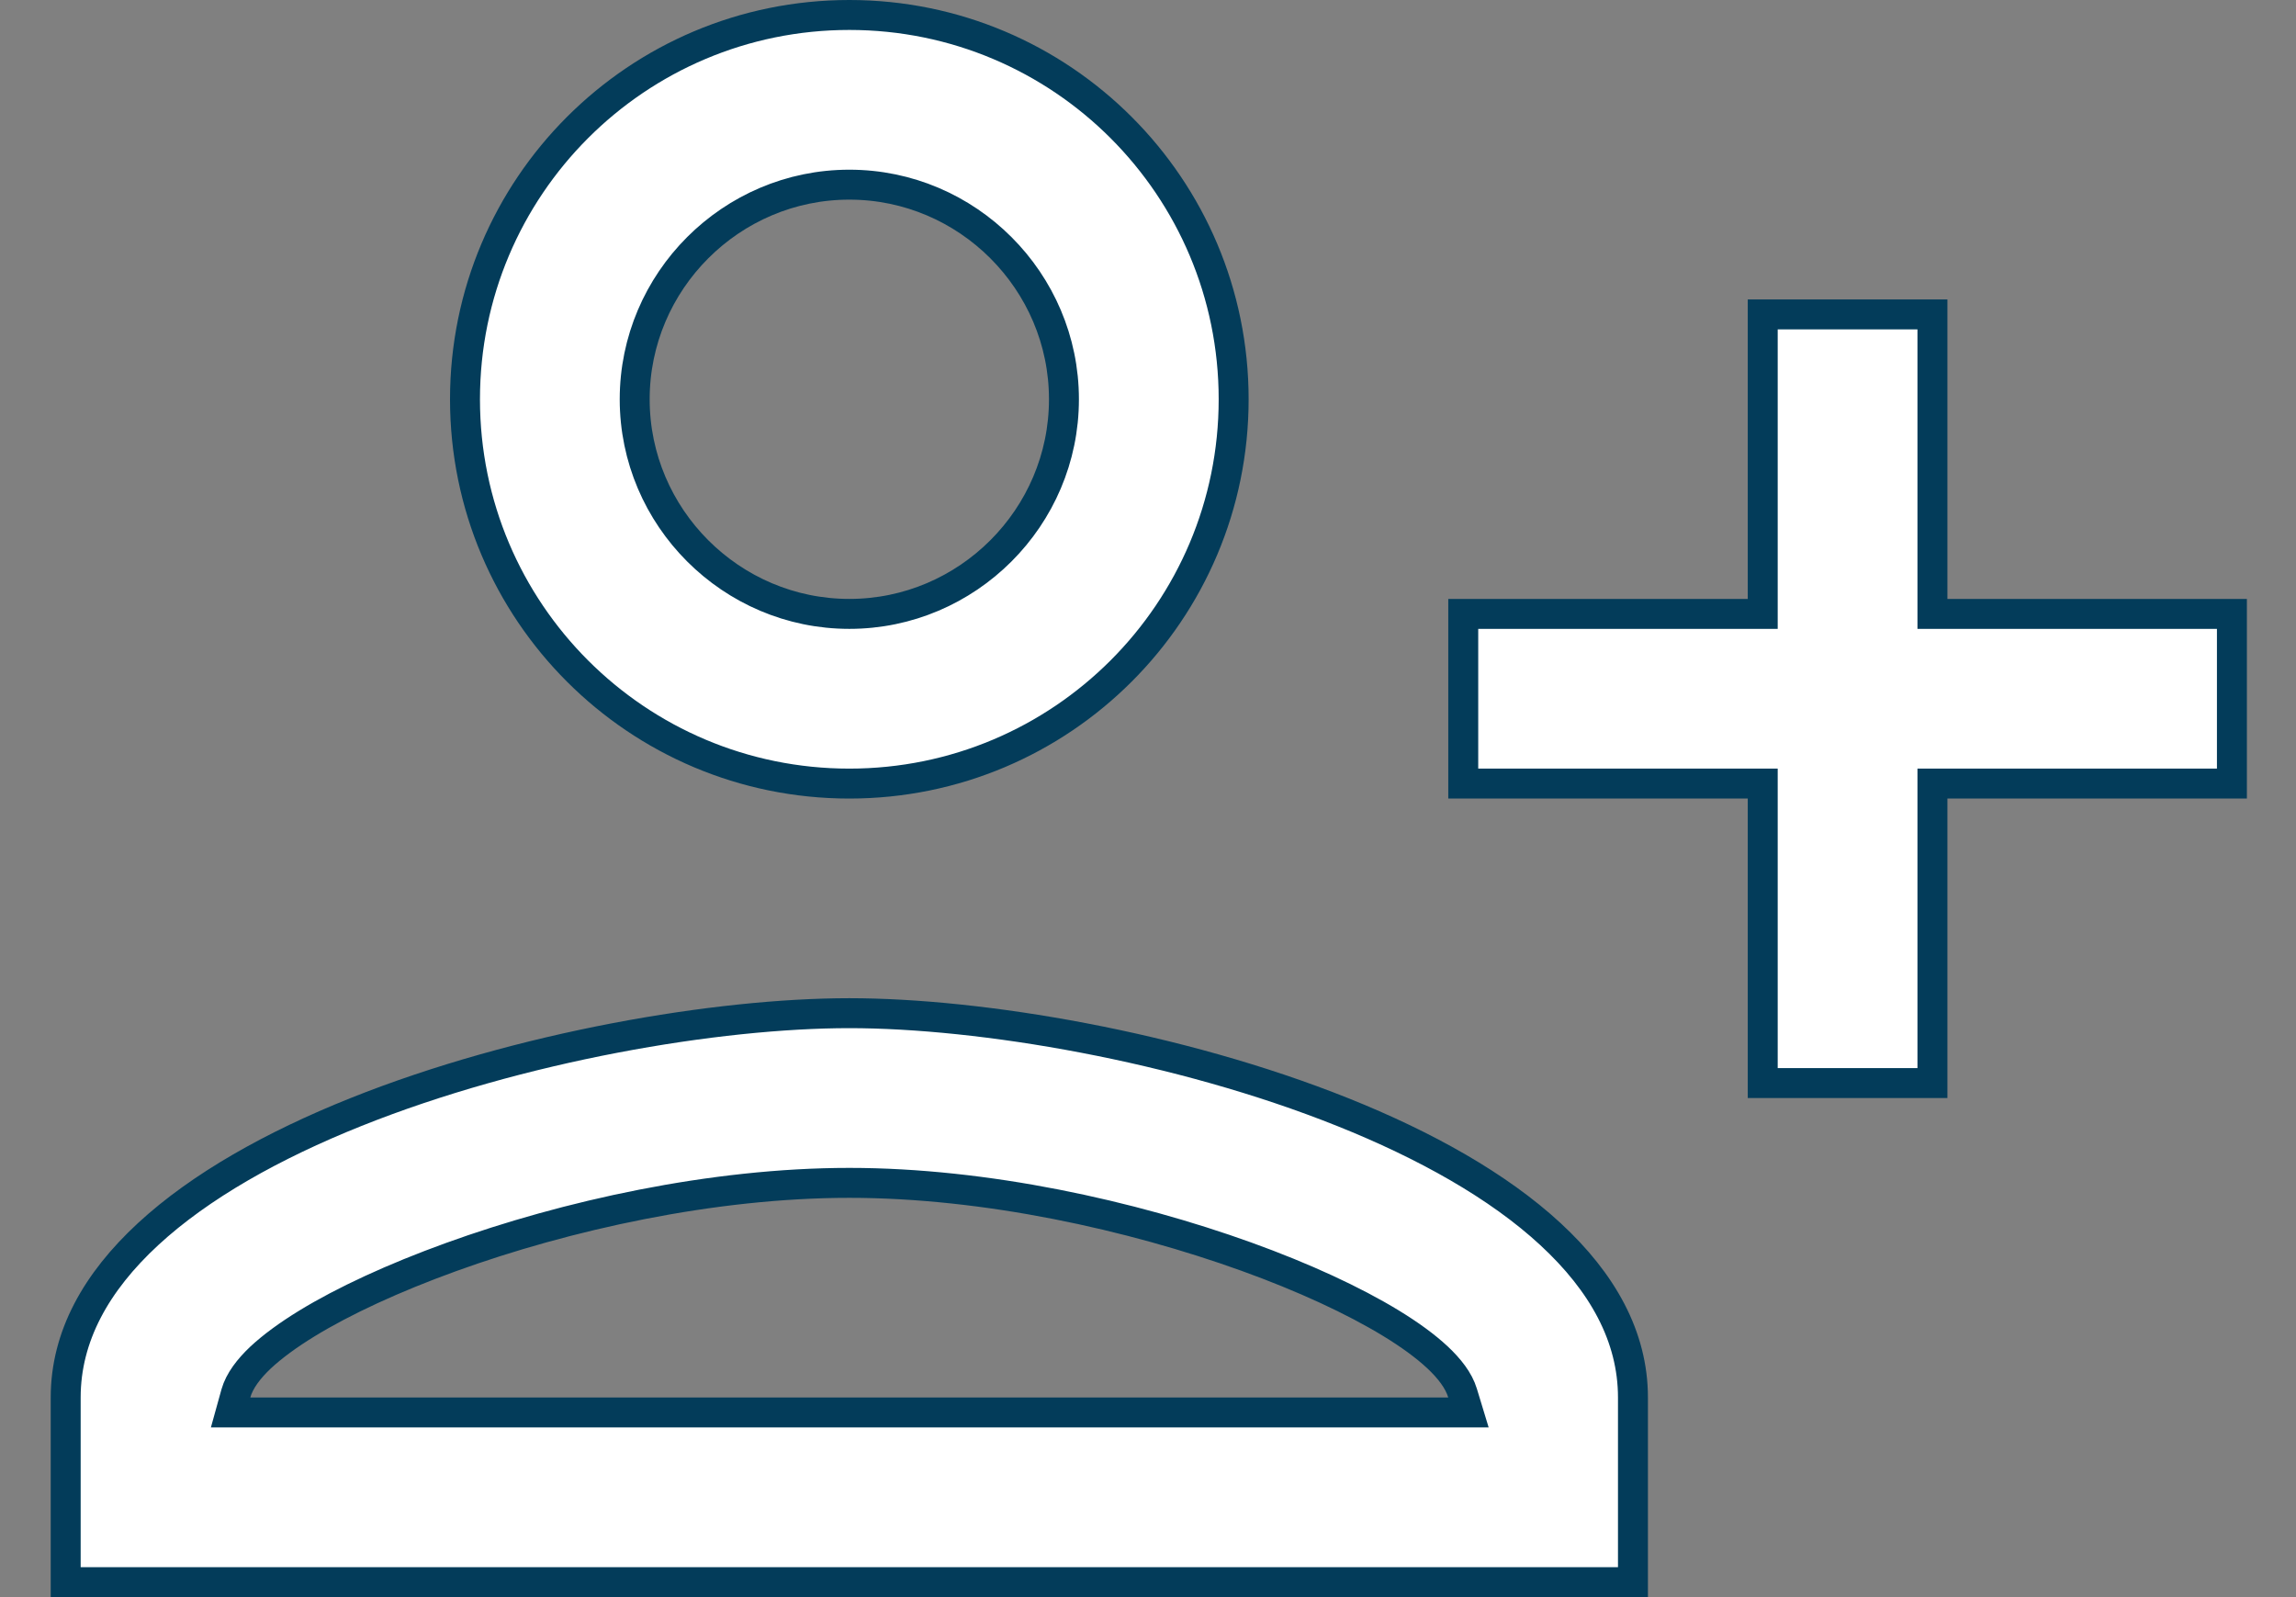 <svg width="23" height="16" viewBox="0 0 23 16" fill="none" xmlns="http://www.w3.org/2000/svg">
<rect x="0" y="0" width="23" height="16" fill="#808080" stroke="none"/>
<path d="M2.363 13.959L2.31 14.15H2.508H14.508H14.71L14.651 13.956C14.613 13.829 14.518 13.709 14.4 13.598C14.279 13.485 14.121 13.37 13.934 13.256C13.56 13.028 13.059 12.796 12.485 12.589C11.336 12.175 9.874 11.85 8.508 11.85C7.137 11.85 5.669 12.177 4.519 12.593C3.944 12.801 3.444 13.032 3.072 13.26C2.886 13.374 2.729 13.489 2.609 13.601C2.493 13.711 2.399 13.832 2.363 13.959ZM19.508 7.85H19.358V8V10.85H17.658V8V7.85H17.508H14.658V6.15H17.508H17.658V6V3.15H19.358V6V6.15H19.508H22.358V7.85H19.508ZM8.508 0.15C10.635 0.15 12.358 1.873 12.358 4C12.358 6.127 10.635 7.85 8.508 7.85C6.381 7.85 4.658 6.127 4.658 4C4.658 1.873 6.381 0.15 8.508 0.15ZM8.508 6.15C9.691 6.15 10.658 5.183 10.658 4C10.658 2.817 9.691 1.85 8.508 1.85C7.325 1.85 6.358 2.817 6.358 4C6.358 5.183 7.325 6.15 8.508 6.15ZM16.358 14V15.85H0.658V14C0.658 13.39 0.962 12.845 1.484 12.363C2.007 11.88 2.738 11.472 3.562 11.142C5.211 10.482 7.192 10.15 8.508 10.15C9.824 10.15 11.805 10.482 13.453 11.142C14.277 11.472 15.009 11.88 15.531 12.363C16.053 12.845 16.358 13.39 16.358 14Z" fill="white" stroke="#033C5A" stroke-width="0.3"/>
</svg>
